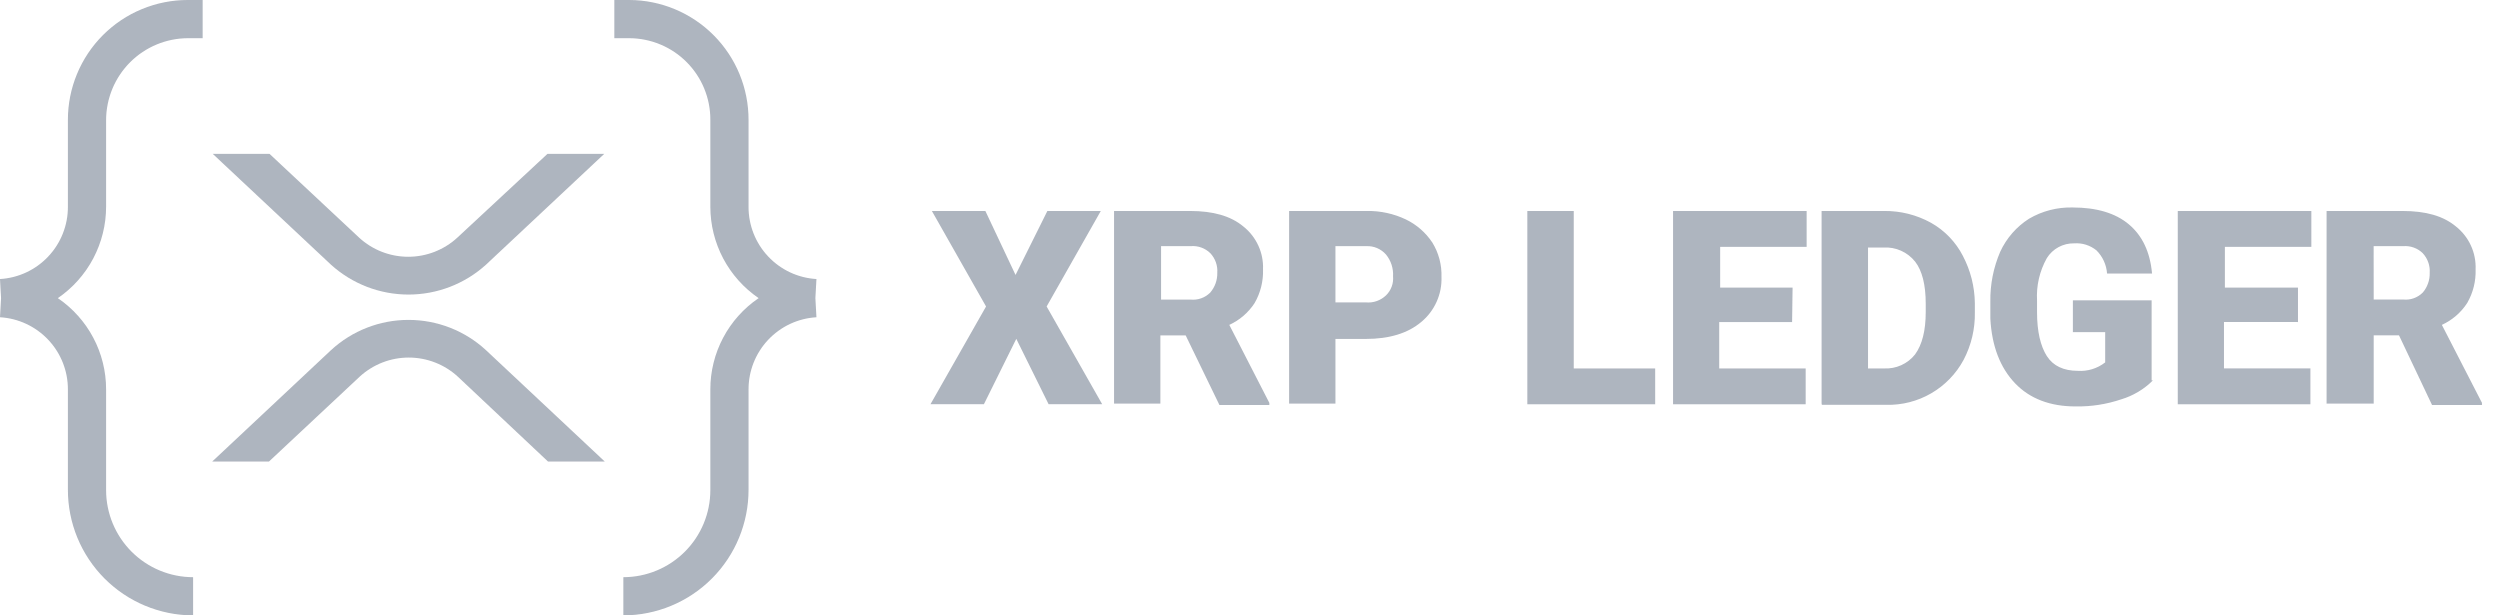 <svg width="130" height="32" viewBox="0 0 130 32" fill="none" xmlns="http://www.w3.org/2000/svg">
<g clip-path="url(#clip0_15260_40812)">
<g opacity="0.9">
<path opacity="0.9" d="M52.808 14.298L54.464 10.971H57.241L54.425 15.937L57.313 21.018H54.527L52.847 17.619L51.164 21.018H48.386L51.275 15.937L48.458 10.971H51.239L52.808 14.298ZM61.655 17.44H60.339V20.988H57.931V10.971H61.876C63.081 10.971 63.995 11.228 64.654 11.777C64.988 12.041 65.254 12.381 65.432 12.769C65.61 13.156 65.694 13.58 65.677 14.005C65.698 14.62 65.546 15.228 65.239 15.76C64.916 16.255 64.46 16.648 63.923 16.894L66.005 20.949V21.059H63.41L61.655 17.44ZM60.375 15.578H61.912C62.099 15.598 62.288 15.575 62.465 15.511C62.642 15.448 62.803 15.345 62.935 15.211C63.178 14.926 63.308 14.562 63.299 14.188C63.313 14.001 63.287 13.814 63.225 13.638C63.162 13.461 63.063 13.3 62.935 13.164C62.801 13.033 62.64 12.933 62.463 12.87C62.287 12.807 62.099 12.783 61.912 12.8H60.375V15.578ZM69.443 17.586V20.988H67.034V10.971H71.057C71.764 10.957 72.464 11.107 73.103 11.41C73.663 11.68 74.14 12.096 74.483 12.615C74.814 13.153 74.978 13.777 74.957 14.408C74.972 14.853 74.884 15.296 74.7 15.701C74.517 16.107 74.242 16.465 73.898 16.748C73.203 17.332 72.243 17.625 71.01 17.625H69.44L69.443 17.586ZM69.443 15.724H71.012C71.206 15.744 71.401 15.721 71.584 15.658C71.767 15.594 71.935 15.492 72.075 15.357C72.205 15.23 72.305 15.075 72.368 14.905C72.431 14.734 72.455 14.551 72.439 14.37C72.463 13.96 72.334 13.556 72.075 13.239C71.948 13.093 71.79 12.978 71.613 12.902C71.436 12.826 71.244 12.791 71.051 12.8H69.443V15.724ZM81.857 19.159H86.069V21.023H79.421V10.971H81.835V19.159H81.857ZM93.189 16.748H89.399V19.159H93.895V21.023H86.999V10.971H93.945V12.836H89.448V14.954H93.214L93.189 16.748ZM94.723 20.988V10.971H97.975C98.828 10.962 99.668 11.174 100.414 11.586C101.122 11.984 101.698 12.582 102.069 13.305C102.467 14.061 102.68 14.9 102.692 15.754V16.229C102.71 17.093 102.509 17.947 102.108 18.712C101.719 19.435 101.137 20.037 100.427 20.45C99.717 20.863 98.907 21.071 98.085 21.051H94.737L94.723 20.988ZM97.137 12.836V19.159H97.964C98.273 19.176 98.582 19.118 98.864 18.991C99.147 18.864 99.394 18.671 99.586 18.427C99.954 17.918 100.138 17.187 100.138 16.234V15.796C100.138 14.808 99.954 14.077 99.586 13.603C99.389 13.357 99.137 13.162 98.848 13.034C98.56 12.907 98.246 12.851 97.931 12.872H97.128L97.137 12.836ZM111.953 19.779C111.492 20.241 110.923 20.58 110.298 20.767C109.533 21.025 108.73 21.149 107.923 21.134C106.607 21.134 105.545 20.731 104.778 19.925C104.011 19.12 103.572 17.994 103.498 16.563V15.685C103.484 14.795 103.659 13.911 104.011 13.092C104.336 12.388 104.855 11.791 105.509 11.374C106.196 10.972 106.981 10.769 107.777 10.789C109.018 10.789 110.006 11.081 110.701 11.666C111.396 12.251 111.804 13.092 111.906 14.223H109.567C109.535 13.768 109.339 13.339 109.015 13.018C108.69 12.755 108.279 12.625 107.862 12.654C107.578 12.647 107.297 12.714 107.047 12.848C106.797 12.983 106.586 13.18 106.436 13.421C106.059 14.093 105.882 14.858 105.926 15.628V16.248C105.926 17.236 106.108 18.003 106.436 18.516C106.764 19.029 107.313 19.283 108.044 19.283C108.558 19.318 109.066 19.162 109.47 18.844V17.272H107.79V15.617H111.884V19.779H111.953ZM119.448 16.745H115.647V19.156H120.141V21.021H113.244V10.971H120.19V12.836H115.694V14.954H119.495V16.748L119.448 16.745ZM124.748 17.437H123.432V20.988H120.982V10.971H124.93C126.138 10.971 127.051 11.228 127.708 11.777C128.042 12.041 128.309 12.381 128.487 12.768C128.665 13.156 128.748 13.58 128.731 14.005C128.752 14.62 128.6 15.228 128.292 15.76C127.97 16.255 127.514 16.648 126.977 16.894L129.062 20.949V21.059H126.466L124.748 17.437ZM123.432 15.575H124.965C125.153 15.595 125.342 15.572 125.519 15.508C125.696 15.445 125.857 15.342 125.989 15.208C126.229 14.923 126.355 14.56 126.345 14.188C126.357 14.001 126.332 13.814 126.269 13.638C126.207 13.462 126.108 13.301 125.981 13.164C125.847 13.034 125.688 12.935 125.513 12.872C125.337 12.809 125.151 12.785 124.965 12.8H123.429L123.432 15.575Z" fill="#9CA3AF"/>
<path opacity="0.9" d="M9.766 1.986H10.538V2.44581e-06H9.766C8.947 -0.001 8.136 0.16 7.379 0.473C6.622 0.786 5.935 1.245 5.355 1.824C4.776 2.403 4.317 3.091 4.004 3.848C3.691 4.605 3.53 5.416 3.531 6.234V10.759C3.533 11.716 3.168 12.639 2.511 13.336C1.855 14.034 0.956 14.454 0 14.51L0.055 15.503L0 16.497C0.956 16.553 1.855 16.973 2.511 17.671C3.168 18.368 3.533 19.29 3.531 20.248V25.462C3.528 27.192 4.212 28.853 5.433 30.079C6.654 31.305 8.311 31.996 10.041 32V30.014C8.842 30.013 7.691 29.536 6.843 28.688C5.995 27.84 5.518 26.689 5.517 25.49V20.248C5.518 19.312 5.29 18.391 4.852 17.564C4.415 16.737 3.781 16.029 3.007 15.503C3.779 14.975 4.411 14.268 4.848 13.441C5.285 12.614 5.515 11.694 5.517 10.759V6.234C5.522 5.109 5.972 4.032 6.767 3.236C7.563 2.441 8.64 1.991 9.766 1.986Z" fill="#9CA3AF"/>
<path opacity="0.9" d="M32.718 1.986H31.945V0H32.718C34.367 0.004 35.947 0.664 37.111 1.833C38.275 3.002 38.927 4.585 38.924 6.234V10.759C38.923 11.716 39.287 12.639 39.944 13.336C40.6 14.034 41.499 14.454 42.455 14.51L42.4 15.503L42.455 16.497C41.499 16.553 40.6 16.973 39.944 17.671C39.287 18.368 38.923 19.29 38.924 20.248V25.462C38.927 27.192 38.243 28.853 37.023 30.079C35.802 31.305 34.144 31.996 32.414 32V30.014C33.614 30.013 34.764 29.536 35.612 28.688C36.461 27.84 36.937 26.689 36.938 25.49V20.248C36.937 19.312 37.166 18.391 37.603 17.564C38.041 16.737 38.674 16.029 39.449 15.503C38.677 14.975 38.045 14.268 37.607 13.441C37.17 12.614 36.94 11.694 36.938 10.759V6.234C36.941 5.678 36.834 5.127 36.623 4.612C36.413 4.097 36.102 3.628 35.71 3.234C35.318 2.839 34.852 2.526 34.338 2.312C33.825 2.098 33.274 1.987 32.718 1.986Z" fill="#9CA3AF"/>
<path opacity="0.9" d="M28.469 8H31.421L25.269 13.766C24.165 14.764 22.73 15.317 21.242 15.317C19.753 15.317 18.318 14.764 17.214 13.766L11.062 8H14.014L18.676 12.359C19.372 12.998 20.283 13.352 21.228 13.352C22.173 13.352 23.083 12.998 23.779 12.359L28.469 8Z" fill="#9CA3AF"/>
<path opacity="0.9" d="M13.986 24H11.035L17.214 18.207C18.312 17.196 19.749 16.635 21.242 16.635C22.734 16.635 24.172 17.196 25.269 18.207L31.448 24H28.497L23.807 19.586C23.111 18.947 22.2 18.593 21.255 18.593C20.31 18.593 19.4 18.947 18.704 19.586L13.986 24Z" fill="#9CA3AF"/>
</g>
</g>
<defs>
<clipPath id="clip0_15260_40812">
<rect width="129.103" height="32" fill="white"/>
</clipPath>
</defs>
</svg>

